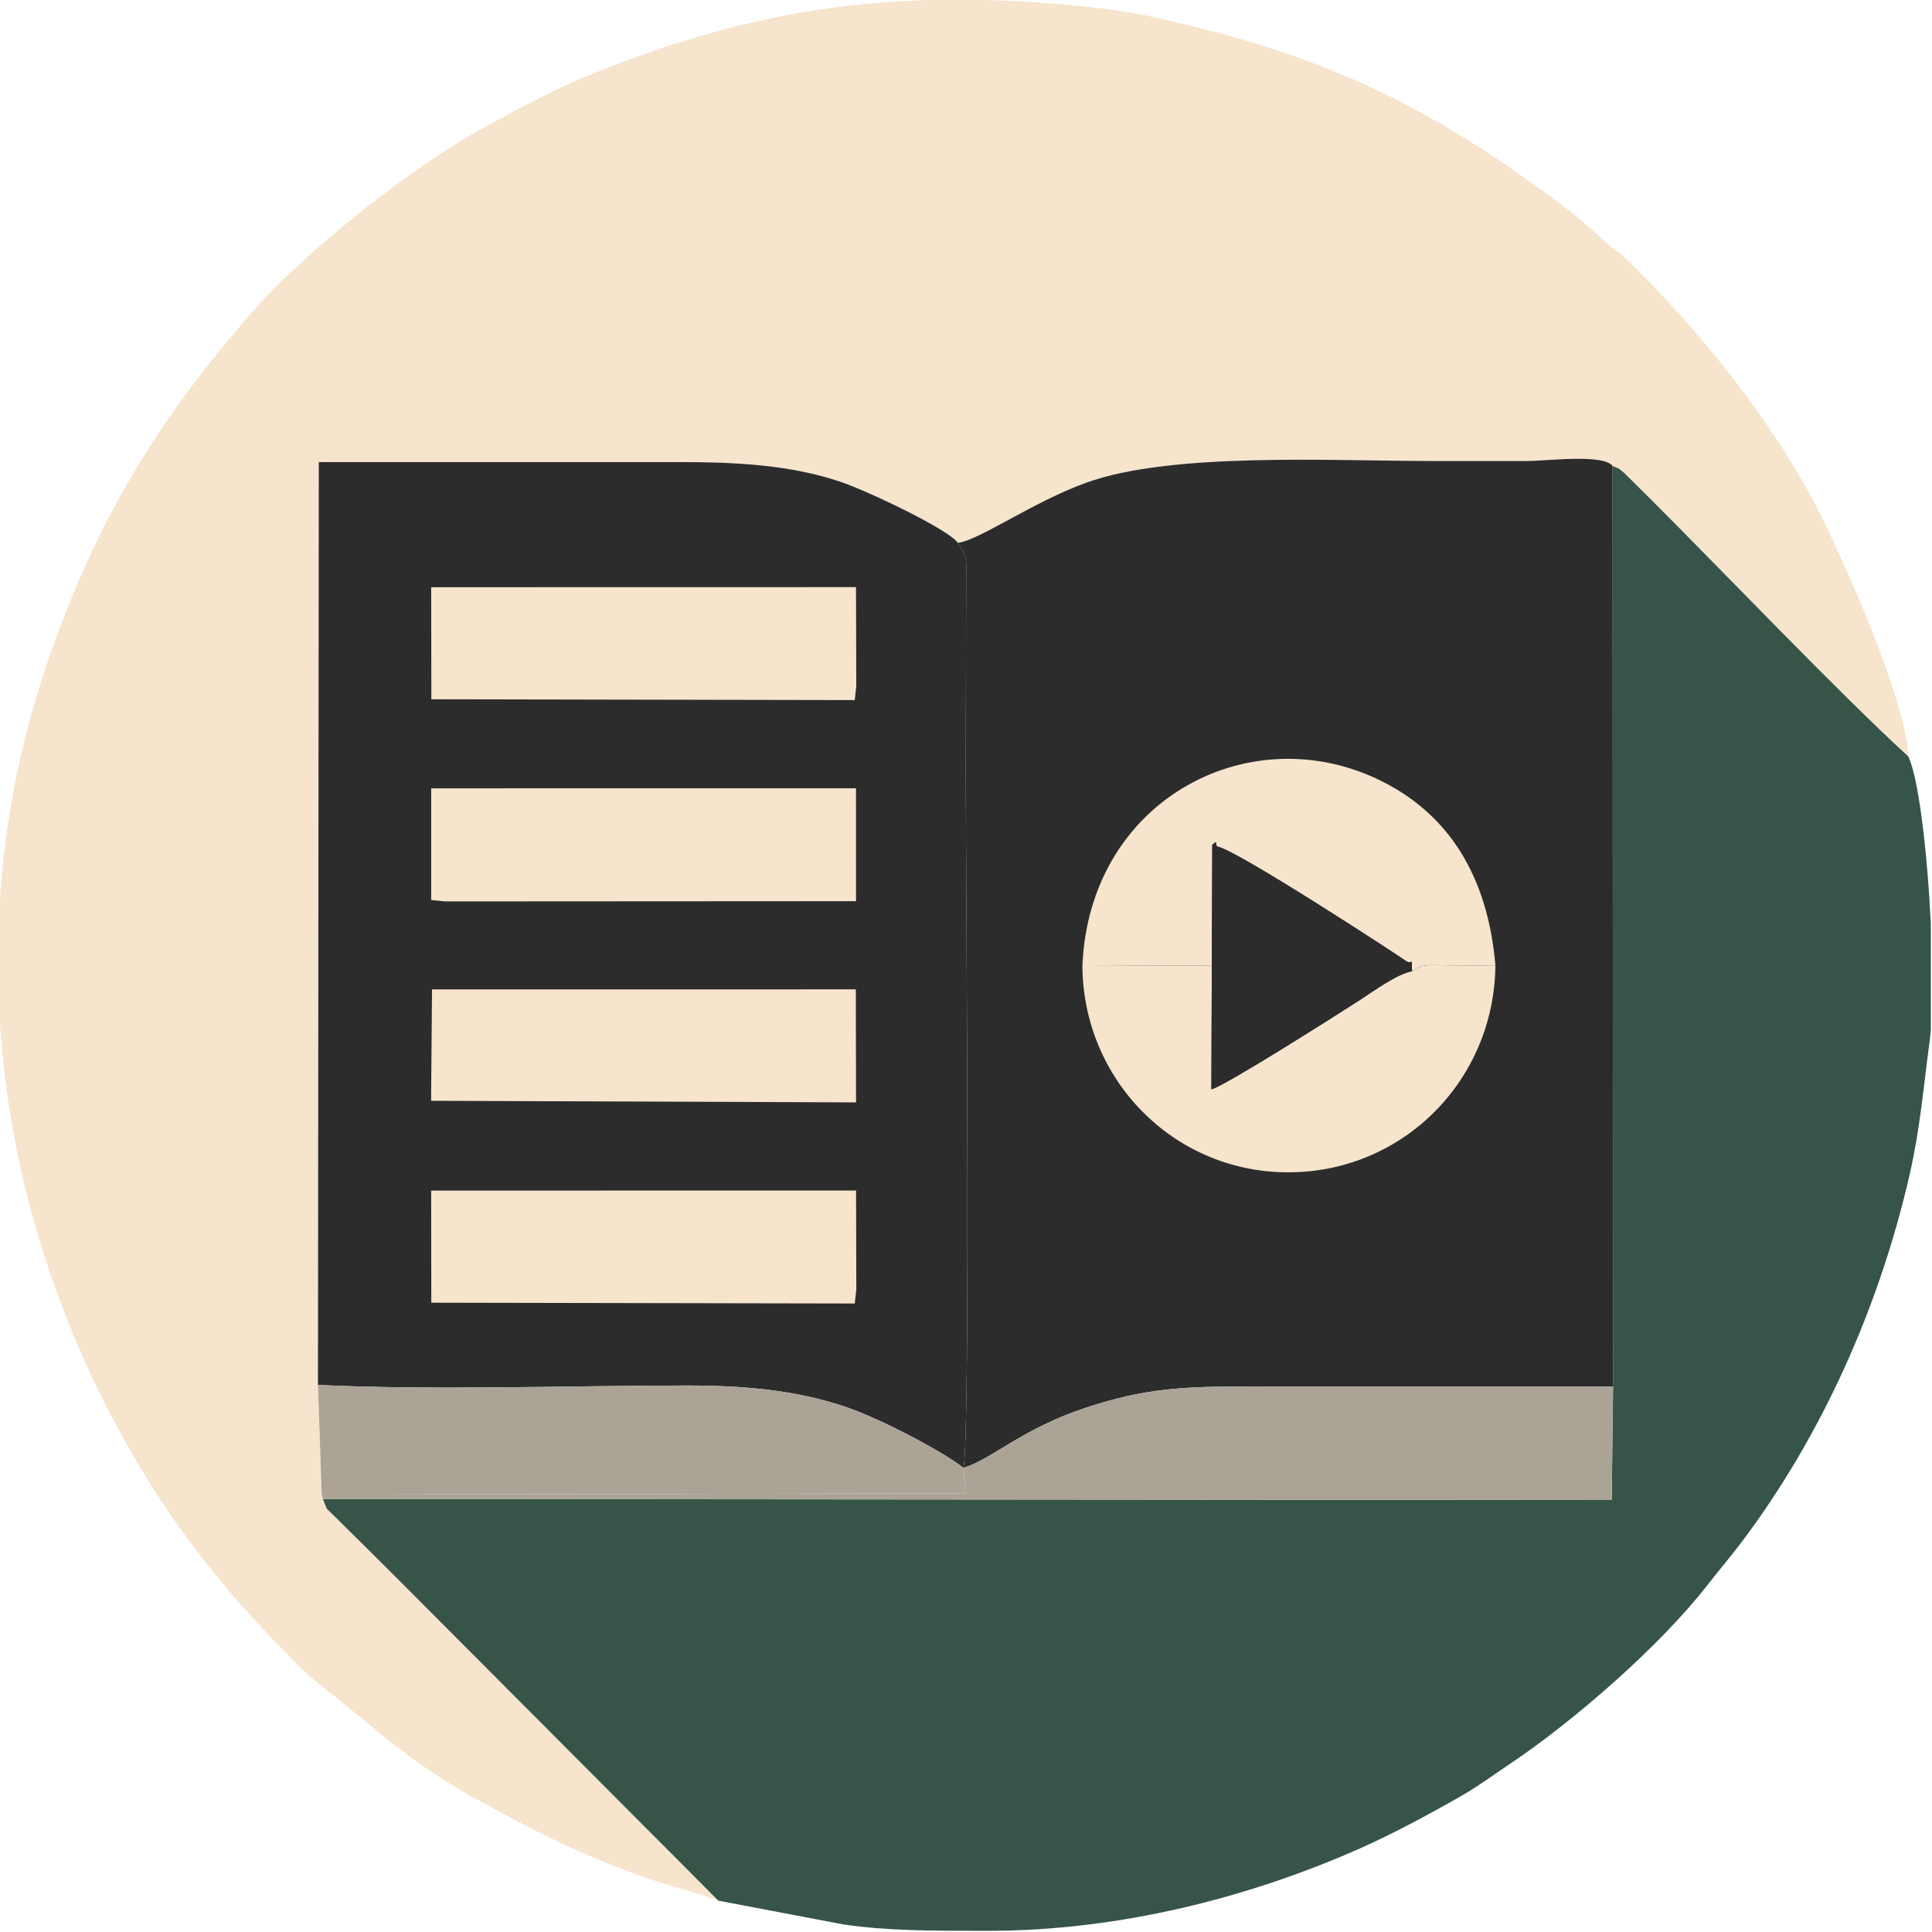 <?xml version="1.0" encoding="UTF-8"?> <svg xmlns="http://www.w3.org/2000/svg" width="683" height="683" viewBox="0 0 683 683" fill="none"><g clip-path="url(#clip0_2753_92)"><path fill-rule="evenodd" clip-rule="evenodd" d="M253.945 671.918L149.141 566.773C143.052 560.663 137.923 555.521 131.805 549.445L118.445 536.229C114.711 532.388 116.131 534.766 114.143 529.902L113.729 528.385L112.398 489.61L112.694 163.351C155.115 163.351 197.543 163.372 239.969 163.351C260.263 163.342 279.618 164.336 297.461 170.439C307.026 173.711 335.057 187.02 338.632 191.883C345.963 191.12 365.083 177.481 383.971 170.651C414.171 159.729 470.811 162.976 506.604 162.976C517.713 162.976 528.823 162.976 539.932 162.976C546.649 162.976 566.978 160.353 570.072 164.754C573.91 166.437 570.833 164.645 574.094 167.097L584.155 177.086C610.664 203.594 650.52 245.386 674.584 267.382C674.07 248.32 652.684 200.282 643.931 182.635C628.061 150.638 600.85 116.552 574.956 91.629C571.678 88.475 570.178 88.004 566.932 84.986C561.786 80.202 556.691 75.845 550.984 71.605C521.469 49.678 493.605 32.425 456.458 19.481C441.087 14.124 427.786 10.716 411.692 6.921C403.756 5.049 395.028 3.579 386.622 2.662C373.364 1.215 360.775 0.322 348.651 0H328.561C287.639 1.142 251.179 9.423 210.829 25.522C196.395 31.279 185.002 37.54 171.518 44.87C159.147 51.595 147.27 59.863 136.173 68.186C122.418 78.502 101.654 96.14 90.329 108.999C54.895 149.232 32.269 186.714 15.147 239.126C6.745 264.848 1.775 291.138 -0.004 317.465V362.052C3.774 418.278 21.678 473.291 51.426 521.835C66.726 546.802 83.669 566.834 103.648 586.931C106.449 589.749 107.957 591.517 111.211 594.033C132.147 610.226 143.684 622.678 170.642 637.257C183.794 644.37 194.937 650.42 209.866 656.691C217.448 659.875 223.107 662.096 231.135 664.751C238.856 667.305 246.893 669.269 253.94 671.918H253.945Z" fill="#F6E4CD"></path><path fill-rule="evenodd" clip-rule="evenodd" d="M570.249 490.151L569.769 530.284L114.145 529.902C116.132 534.764 114.712 532.387 118.447 536.229L131.806 549.445C137.924 555.521 143.053 560.663 149.142 566.773L253.946 671.918L298.216 680.333C313.538 682.607 329.95 682.579 348.412 682.583H349.291C396.097 682.594 442.269 670.601 481.258 653.236C493.073 647.973 506.151 640.894 517.218 634.536C522.415 631.551 528.169 627.321 533.269 623.923C555.983 608.788 586.885 581.958 603.939 559.943C607.831 554.918 611.796 550.336 615.747 545.087C644.011 507.56 664.358 462.147 675.116 415.147C678.799 399.058 680.012 384.057 682.221 367.591C682.357 366.572 682.478 365.458 682.583 364.259V326.505C681.364 301.607 678.302 274.875 674.584 267.38C650.52 245.383 610.663 203.592 584.155 177.084L574.094 167.095C570.835 164.644 573.909 166.436 570.071 164.752L570.248 490.151H570.249Z" fill="#365447"></path><path fill-rule="evenodd" clip-rule="evenodd" d="M112.4 489.61C154.183 491.557 200.379 489.843 242.638 489.81C262.727 489.796 280.976 491.345 298.64 497.257C310.586 501.253 332.215 512.469 340.628 518.91C343.164 506.623 341.411 302.962 341.411 271.967L341.568 199.983C341.406 197.051 341.573 197.66 340.667 195.236L338.634 191.883C335.06 187.02 307.028 173.711 297.463 170.439C279.622 164.337 260.267 163.34 239.971 163.352C197.545 163.373 155.118 163.352 112.696 163.352L112.4 489.61Z" fill="#2C2C2C"></path><path fill-rule="evenodd" clip-rule="evenodd" d="M338.632 191.883L340.665 195.236C341.571 197.66 341.406 197.05 341.566 199.983L341.409 271.967C341.409 302.962 343.164 506.622 340.627 518.909C350.8 515.809 361.385 504.99 384.237 497.526C404.699 490.844 417.866 490.135 441.277 490.15C484.266 490.177 527.257 490.147 570.247 490.151L570.071 164.752C566.977 160.351 546.648 162.975 539.932 162.975C528.822 162.975 517.713 162.975 506.603 162.975C470.81 162.975 414.17 159.727 383.97 170.649C365.082 177.479 345.962 191.118 338.631 191.881L338.632 191.883Z" fill="#2C2C2C"></path><path fill-rule="evenodd" clip-rule="evenodd" d="M340.629 518.909L341.299 527.936L113.732 528.384L114.146 529.901L569.771 530.282L570.251 490.15C527.261 490.145 484.27 490.176 441.281 490.148C417.869 490.134 404.703 490.842 384.241 497.525C361.388 504.989 350.804 515.807 340.631 518.908L340.629 518.909Z" fill="#ACA397"></path><path fill-rule="evenodd" clip-rule="evenodd" d="M113.731 528.385L341.298 527.937L340.628 518.911C332.215 512.471 310.586 501.255 298.64 497.258C280.976 491.348 262.727 489.797 242.638 489.812C200.381 489.844 154.184 491.559 112.4 489.611L113.731 528.387V528.385Z" fill="#ACA397"></path><path fill-rule="evenodd" clip-rule="evenodd" d="M528.656 341.306C523.068 341.306 517.478 341.34 511.892 341.274C504.044 341.181 503.153 340.719 499.184 343.347C493.791 344.309 485.243 350.622 480.394 353.743C471.691 359.347 432.545 384.199 428.246 385.091L428.405 341.306L382.648 341.508C382.933 381.489 414.518 414.004 454.602 414.436C495.595 414.877 528.253 382.118 528.656 341.304V341.306Z" fill="#F6E4CD"></path><path fill-rule="evenodd" clip-rule="evenodd" d="M382.648 341.508L428.405 341.306L428.566 298.631C430.774 296.894 429.254 298.128 430.308 299.276C436.574 300.064 493.894 337.444 497.349 339.951C499.566 341.005 498.9 337.769 499.184 343.347C503.153 340.719 504.044 341.18 511.892 341.274C517.478 341.34 523.068 341.306 528.656 341.306C526.013 309.972 512.223 287.047 486.176 275.069C440.399 254.021 385.044 283.342 382.648 341.508Z" fill="#F6E4CD"></path><path fill-rule="evenodd" clip-rule="evenodd" d="M152.434 318.176L157.308 318.668L302.63 318.585L302.618 278.674L152.434 278.695V318.176Z" fill="#F6E4CD"></path><path fill-rule="evenodd" clip-rule="evenodd" d="M152.473 460.53L302.181 460.815L302.724 455.953L302.634 420.866L152.42 420.895L152.473 460.53Z" fill="#F6E4CD"></path><path fill-rule="evenodd" clip-rule="evenodd" d="M152.489 247.206L302.172 247.494L302.709 242.645L302.618 207.565L152.434 207.594L152.489 247.206Z" fill="#F6E4CD"></path><path fill-rule="evenodd" clip-rule="evenodd" d="M152.393 389.153L302.632 389.714L302.553 349.758L152.729 349.773L152.393 389.153Z" fill="#F6E4CD"></path><path fill-rule="evenodd" clip-rule="evenodd" d="M428.405 341.306L428.246 385.091C432.545 384.199 471.691 359.347 480.394 353.743C485.241 350.622 493.79 344.309 499.184 343.347C498.901 337.769 499.566 341.007 497.349 339.951C497.067 340.148 496.643 340.318 496.419 340.395C491.717 342.006 494.889 341.464 481.277 341.413L430.622 341.409L430.308 299.276C429.254 298.128 430.774 296.894 428.566 298.631L428.405 341.306Z" fill="#2C2C2C"></path><path fill-rule="evenodd" clip-rule="evenodd" d="M497.347 339.951C493.892 337.442 436.572 300.064 430.307 299.276L430.62 341.409L481.276 341.413C494.887 341.464 491.715 342.008 496.417 340.395C496.642 340.318 497.066 340.148 497.347 339.951Z" fill="#2C2C2C"></path></g><defs><clipPath id="clip0_2753_92"><rect width="682.583" height="682.583" fill="white"></rect></clipPath></defs></svg> 